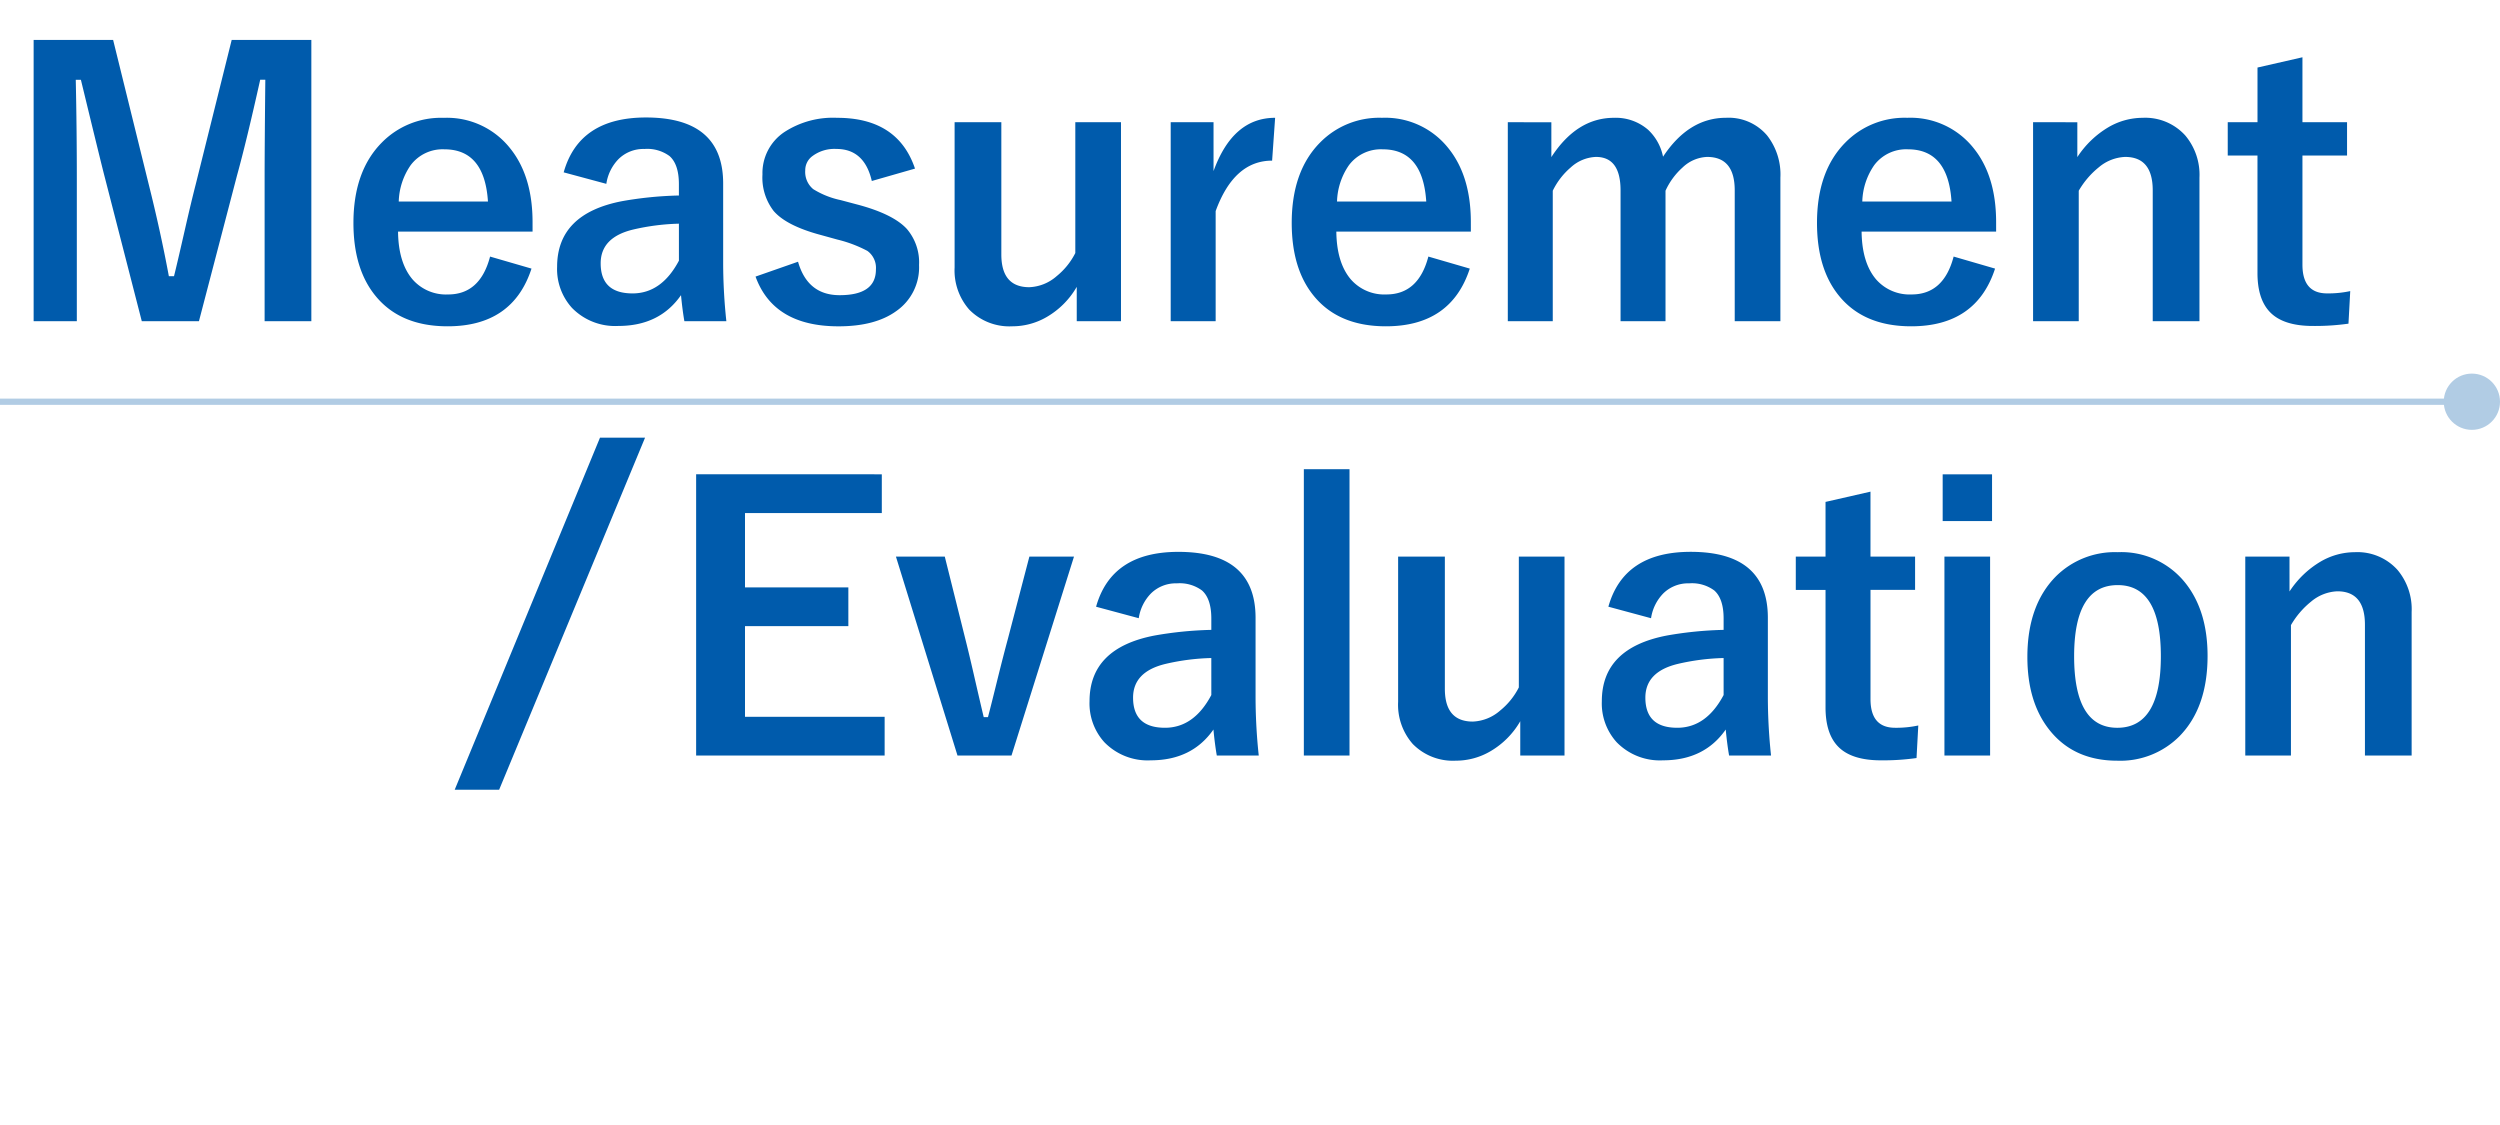 <svg xmlns="http://www.w3.org/2000/svg" xmlns:xlink="http://www.w3.org/1999/xlink" width="400" height="180" viewBox="0 0 400 180"><defs><clipPath id="a"><path d="M0,0H400V180H0Z" transform="translate(-14465 -3068.338)" fill="none" stroke="#707070" stroke-width="1"/></clipPath></defs><g transform="translate(14465 3068.338)" clip-path="url(#a)"><path d="M49.815,6.112v45H42.339V28.372q0-5.211.113-15.888h-.821q-2.181,9.8-3.71,15.321L31.832,51.113H22.685L16.766,28.089q-.538-2.039-3.823-15.6h-.821q.17,7.816.17,16V51.113H5.381v-45H18.1L23.761,29.08q1.926,7.675,3.257,14.84h.821q.481-1.9,1.813-7.76.963-4.22,1.671-6.967L37.071,6.112ZM85.21,36.783H63.687q.057,4.984,2.322,7.646A7.107,7.107,0,0,0,71.7,46.837q5.126,0,6.712-6.061L85.04,42.7q-3,9.232-13.424,9.232-7.618,0-11.583-4.928Q56.55,42.7,56.55,35.4q0-8.27,4.531-12.857a13.271,13.271,0,0,1,9.912-3.965,12.891,12.891,0,0,1,10.648,4.9q3.568,4.446,3.568,11.81Zm-7.137-4.814q-.538-8.354-6.967-8.354A6.388,6.388,0,0,0,65.7,26.163a10.713,10.713,0,0,0-1.9,5.806ZM90.189,27.3q2.464-8.779,13.169-8.779,12.348,0,12.348,10.563V41.711a88.749,88.749,0,0,0,.51,9.4H109.5q-.312-1.784-.538-4.163-3.427,4.928-10.025,4.928a9.642,9.642,0,0,1-7.42-2.889,9.245,9.245,0,0,1-2.379-6.57q0-8.5,10.394-10.507a59.286,59.286,0,0,1,9.091-.906V29.193q0-3.172-1.5-4.5a6.015,6.015,0,0,0-4.021-1.133,5.658,5.658,0,0,0-4.135,1.614,7.182,7.182,0,0,0-1.954,3.965Zm18.437,8.213a35.863,35.863,0,0,0-7.307.935q-5.211,1.246-5.211,5.409,0,4.814,5.1,4.814,4.645,0,7.42-5.239ZM146.4,26.7l-6.91,1.982q-1.189-5.126-5.664-5.126A5.878,5.878,0,0,0,130,24.69a2.793,2.793,0,0,0-1.161,2.294,3.567,3.567,0,0,0,1.274,3,13.556,13.556,0,0,0,4.39,1.756l2.662.708q5.777,1.529,7.958,3.937a8.236,8.236,0,0,1,1.926,5.749A8.514,8.514,0,0,1,143.4,49.5q-3.37,2.436-9.232,2.436-10.394,0-13.282-7.958l6.8-2.379q1.529,5.353,6.655,5.353,5.806,0,5.806-4.106a3.352,3.352,0,0,0-1.359-2.974,20.444,20.444,0,0,0-4.786-1.812l-2.662-.736q-5.522-1.473-7.562-3.852a8.725,8.725,0,0,1-1.784-5.834,7.892,7.892,0,0,1,3.483-6.769,14.23,14.23,0,0,1,8.468-2.294Q143.652,18.573,146.4,26.7Zm32.959-7.42V51.113h-7.08V45.619a13.153,13.153,0,0,1-4.786,4.814,10.943,10.943,0,0,1-5.551,1.5,8.987,8.987,0,0,1-6.854-2.662,9.487,9.487,0,0,1-2.351-6.74V19.281h7.477V40.437q0,5.239,4.475,5.239a7.039,7.039,0,0,0,4.361-1.756,11.315,11.315,0,0,0,3-3.71V19.281Zm24.661-.708-.481,6.854q-6.089,0-9.034,8.071V51.113h-7.193V19.281h6.854V27.1Q197.251,18.573,204.02,18.573Zm31.317,18.21H213.813q.057,4.984,2.322,7.646a7.107,7.107,0,0,0,5.692,2.407q5.126,0,6.712-6.061l6.627,1.926q-3,9.232-13.424,9.232-7.618,0-11.583-4.928-3.483-4.3-3.483-11.611,0-8.27,4.531-12.857a13.271,13.271,0,0,1,9.912-3.965,12.891,12.891,0,0,1,10.648,4.9q3.568,4.446,3.568,11.81ZM228.2,31.969q-.538-8.354-6.967-8.354a6.388,6.388,0,0,0-5.409,2.549,10.713,10.713,0,0,0-1.9,5.806Zm20.017-12.687V24.86q4.078-6.287,10.025-6.287a7.889,7.889,0,0,1,5.466,1.926,8.067,8.067,0,0,1,2.379,4.3q4.106-6.23,10.082-6.23a8.067,8.067,0,0,1,6.57,2.832,10.117,10.117,0,0,1,2.124,6.74V51.113h-7.307V30.185q0-5.353-4.418-5.353a6.015,6.015,0,0,0-3.937,1.7,11.193,11.193,0,0,0-2.719,3.71V51.113h-7.193V30.185q0-5.353-3.937-5.353a6.307,6.307,0,0,0-4.021,1.671,11.527,11.527,0,0,0-2.889,3.738V51.113h-7.193V19.281Zm71.163,17.5H297.856q.057,4.984,2.322,7.646a7.107,7.107,0,0,0,5.692,2.407q5.126,0,6.712-6.061L319.21,42.7q-3,9.232-13.424,9.232-7.618,0-11.583-4.928-3.483-4.3-3.483-11.611,0-8.27,4.531-12.857a13.271,13.271,0,0,1,9.912-3.965,12.891,12.891,0,0,1,10.648,4.9q3.568,4.446,3.568,11.81Zm-7.137-4.814q-.538-8.354-6.967-8.354a6.388,6.388,0,0,0-5.409,2.549,10.713,10.713,0,0,0-1.9,5.806Zm20.13-12.687V24.86a15.191,15.191,0,0,1,4.984-4.786,10.894,10.894,0,0,1,5.466-1.5,8.623,8.623,0,0,1,6.825,2.832,9.769,9.769,0,0,1,2.266,6.74V51.113h-7.477V30.185q0-5.353-4.418-5.353a6.956,6.956,0,0,0-4.191,1.643,13.539,13.539,0,0,0-3.229,3.767V51.113h-7.307V19.281ZM368.391,8.888V19.281h7.137v5.324h-7.137V42.079q0,4.588,3.937,4.588a16.545,16.545,0,0,0,3.71-.368l-.283,5.211a38.206,38.206,0,0,1-5.692.368q-4.843,0-6.967-2.322-1.9-2.067-1.9-6.146v-18.8h-4.758V19.281H361.2V10.53Z" transform="translate(-14465 -3068.062)" fill="#005bac"/><path d="M35.089,6.112v6.2H13.2V24.209H29.736v6.2H13.2v14.5H35.542v6.2H5.381v-45Zm30.75,13.169-10,31.832H47.2L37.349,19.281h7.816l3.313,13.282q.651,2.577,1.558,6.57.991,4.3,1.359,5.834h.68q.51-1.926,1.671-6.655.906-3.625,1.529-5.919L58.7,19.281ZM69.373,27.3q2.464-8.779,13.169-8.779,12.348,0,12.348,10.563V41.711a88.749,88.749,0,0,0,.51,9.4H88.688q-.312-1.784-.538-4.163-3.427,4.928-10.025,4.928a9.642,9.642,0,0,1-7.42-2.889,9.245,9.245,0,0,1-2.379-6.57q0-8.5,10.394-10.507a59.286,59.286,0,0,1,9.091-.906V29.193q0-3.172-1.5-4.5a6.015,6.015,0,0,0-4.021-1.133,5.658,5.658,0,0,0-4.135,1.614A7.182,7.182,0,0,0,76.2,29.137ZM87.81,35.509a35.863,35.863,0,0,0-7.307.935q-5.211,1.246-5.211,5.409,0,4.814,5.1,4.814,4.645,0,7.42-5.239ZM109.922,5.291V51.113h-7.307V5.291Zm34.4,13.99V51.113h-7.08V45.619a13.153,13.153,0,0,1-4.786,4.814,10.943,10.943,0,0,1-5.551,1.5,8.987,8.987,0,0,1-6.854-2.662,9.487,9.487,0,0,1-2.351-6.74V19.281h7.477V40.437q0,5.239,4.475,5.239a7.039,7.039,0,0,0,4.361-1.756,11.315,11.315,0,0,0,3-3.71V19.281Zm7.018,8.015q2.464-8.779,13.169-8.779,12.348,0,12.348,10.563V41.711a88.749,88.749,0,0,0,.51,9.4h-6.712q-.312-1.784-.538-4.163-3.427,4.928-10.025,4.928a9.642,9.642,0,0,1-7.42-2.889,9.245,9.245,0,0,1-2.379-6.57q0-8.5,10.394-10.507a59.285,59.285,0,0,1,9.091-.906V29.193q0-3.172-1.5-4.5a6.015,6.015,0,0,0-4.021-1.133,5.658,5.658,0,0,0-4.135,1.614,7.181,7.181,0,0,0-1.954,3.965Zm18.437,8.213a35.863,35.863,0,0,0-7.307.935q-5.211,1.246-5.211,5.409,0,4.814,5.1,4.814,4.645,0,7.42-5.239Zm23.5-26.621V19.281h7.137v5.324H193.28V42.079q0,4.588,3.937,4.588a16.545,16.545,0,0,0,3.71-.368l-.283,5.211a38.205,38.205,0,0,1-5.692.368q-4.843,0-6.967-2.322-1.9-2.067-1.9-6.146v-18.8h-4.758V19.281h4.758V10.53Zm19.139,10.394V51.113h-7.307V19.281Zm.312-13.169v7.477h-7.9V6.112Zm20.1,12.461a13.091,13.091,0,0,1,10.9,5.013q3.483,4.446,3.483,11.583,0,8.241-4.475,12.829a13.333,13.333,0,0,1-9.969,3.937q-7.023,0-10.932-5.013-3.455-4.418-3.455-11.583,0-8.213,4.5-12.829A13.356,13.356,0,0,1,232.833,18.573Zm0,5.268q-6.967,0-6.967,11.385,0,11.441,6.91,11.441,6.967,0,6.967-11.441Q239.743,23.841,232.833,23.841Zm27.493-4.56V24.86a15.191,15.191,0,0,1,4.984-4.786,10.894,10.894,0,0,1,5.466-1.5,8.623,8.623,0,0,1,6.825,2.832,9.769,9.769,0,0,1,2.266,6.74V51.113H272.39V30.185q0-5.353-4.418-5.353a6.956,6.956,0,0,0-4.191,1.643,13.539,13.539,0,0,0-3.229,3.767V51.113h-7.307V19.281Z" transform="translate(-14359 -2998.562)" fill="#005bac"/><g transform="translate(-14529.5 -4763.562)"><line x2="397.433" transform="translate(64.5 1759.5)" fill="none" stroke="#b1cce4" stroke-width="1"/><circle cx="4.5" cy="4.5" r="4.5" transform="translate(455.5 1755)" fill="#b1cce4"/></g><path d="M29.21-48.313,5.862,8.019H-1.247L22-48.313Z" transform="translate(-14391 -2950)" fill="#005bac"/></g></svg>
